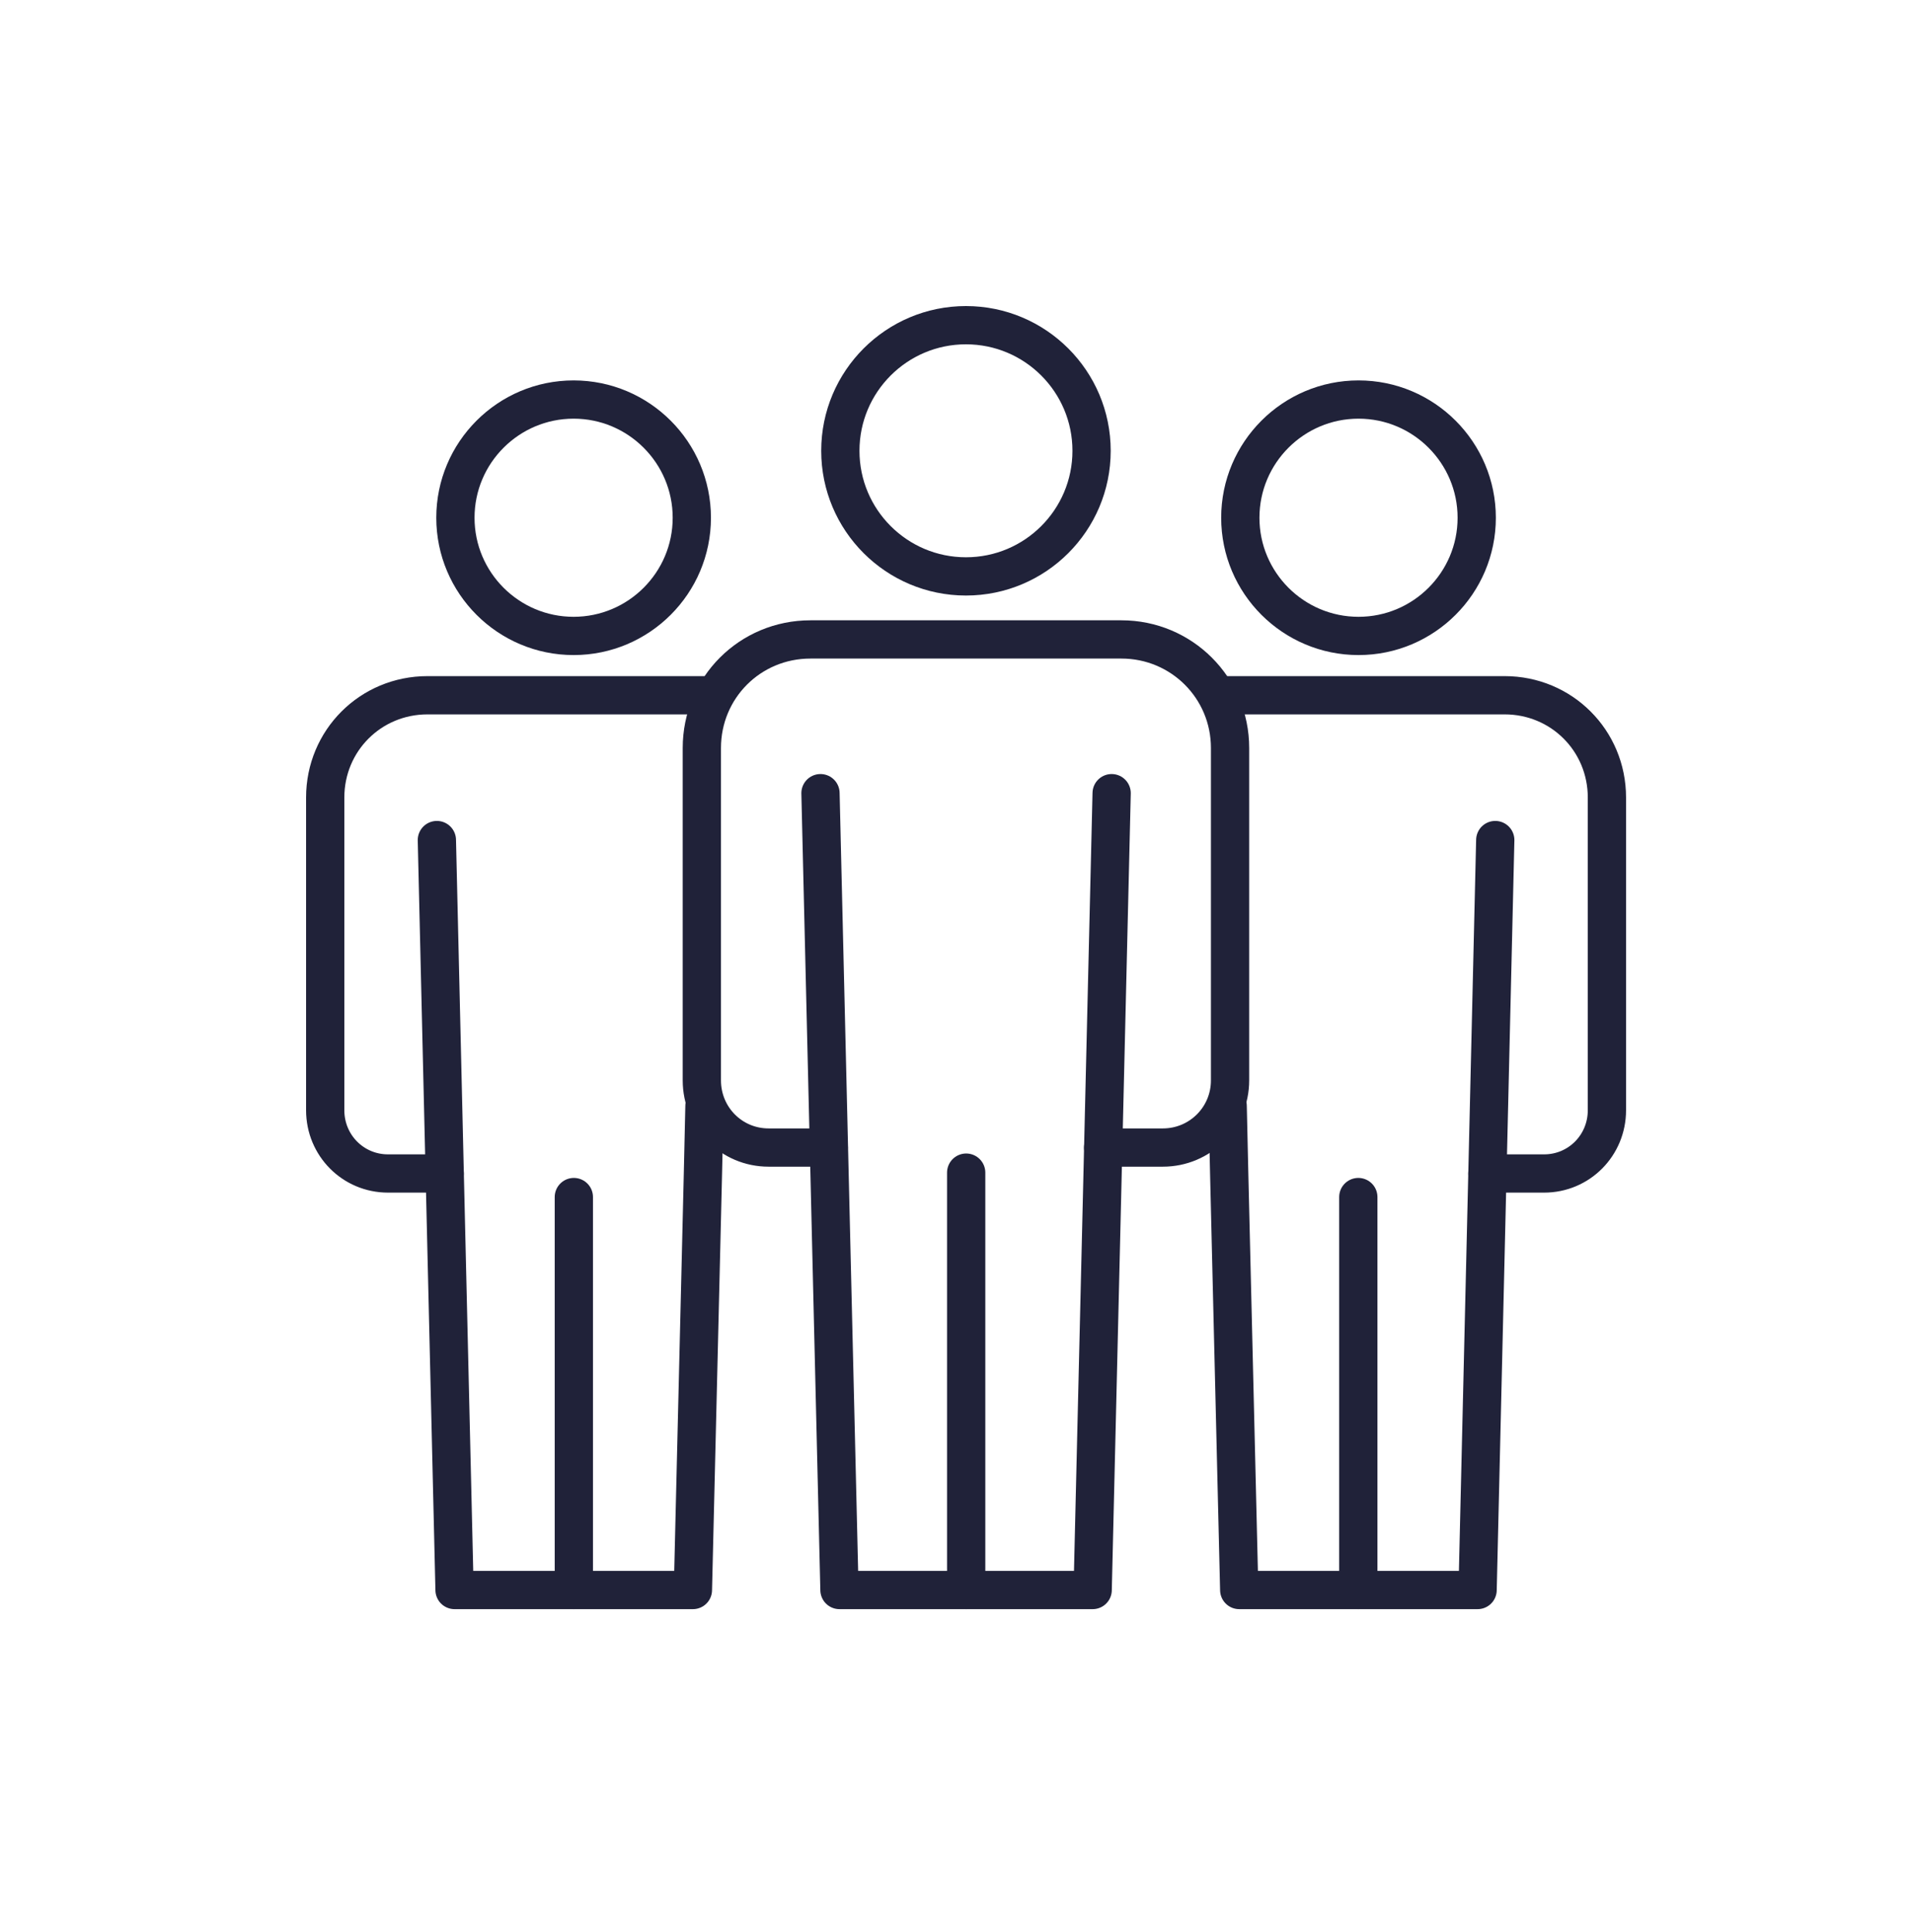 <svg width="100" height="101" viewBox="0 0 100 101" fill="none" xmlns="http://www.w3.org/2000/svg">
<path d="M43.324 59.991H40.177C38.239 59.991 36.688 58.429 36.688 56.479V39.105C36.688 35.947 39.208 33.428 42.366 33.428H58.623C61.758 33.428 64.3 35.947 64.3 39.105V56.479C64.3 58.429 62.727 59.991 60.789 59.991H57.665" stroke="#202239" stroke-width="2" stroke-linecap="round" stroke-linejoin="round"/>
<path d="M58.11 41.465L57.118 83.122H43.882L42.89 41.465" stroke="#202239" stroke-width="2" stroke-linecap="round" stroke-linejoin="round"/>
<path d="M50.506 61.302V83.122" stroke="#202239" stroke-width="2" stroke-linecap="round" stroke-linejoin="round"/>
<path d="M57.061 23.567C57.061 19.941 54.12 17 50.494 17C46.869 17 43.928 19.941 43.928 23.567C43.928 27.192 46.869 30.133 50.494 30.133C54.12 30.133 57.061 27.192 57.061 23.567Z" stroke="#202239" stroke-width="2" stroke-linecap="round" stroke-linejoin="round"/>
<path d="M23.247 61.347H20.283C18.459 61.347 17 59.877 17 58.041V41.693C17 38.718 19.371 36.346 22.347 36.346H37.27" stroke="#202239" stroke-width="2" stroke-linecap="round" stroke-linejoin="round"/>
<path d="M22.837 43.916L23.247 61.348L23.761 83.122H29.997H36.221L36.745 61.348L36.825 57.814" stroke="#202239" stroke-width="2" stroke-linecap="round" stroke-linejoin="round"/>
<path d="M29.997 62.579V83.122" stroke="#202239" stroke-width="2" stroke-linecap="round" stroke-linejoin="round"/>
<path d="M36.164 27.067C36.164 23.658 33.394 20.887 29.985 20.887C26.576 20.887 23.806 23.658 23.806 27.067C23.806 30.475 26.576 33.245 29.985 33.245C33.394 33.245 36.164 30.475 36.164 27.067Z" stroke="#202239" stroke-width="2" stroke-linecap="round" stroke-linejoin="round"/>
<path d="M63.73 36.346H78.653C81.629 36.346 84 38.718 84 41.693V58.041C84 59.877 82.541 61.347 80.717 61.347H77.753" stroke="#202239" stroke-width="2" stroke-linecap="round" stroke-linejoin="round"/>
<path d="M64.175 57.814L64.255 61.348L64.779 83.122H71.004H77.24L77.753 61.348L78.163 43.916" stroke="#202239" stroke-width="2" stroke-linecap="round" stroke-linejoin="round"/>
<path d="M71.004 62.579V83.122" stroke="#202239" stroke-width="2" stroke-linecap="round" stroke-linejoin="round"/>
<path d="M64.836 27.067C64.836 23.658 67.606 20.887 71.015 20.887C74.424 20.887 77.194 23.658 77.194 27.067C77.194 30.475 74.424 33.245 71.015 33.245C67.606 33.245 64.836 30.475 64.836 27.067Z" stroke="#202239" stroke-width="2" stroke-linecap="round" stroke-linejoin="round"/>
</svg>

